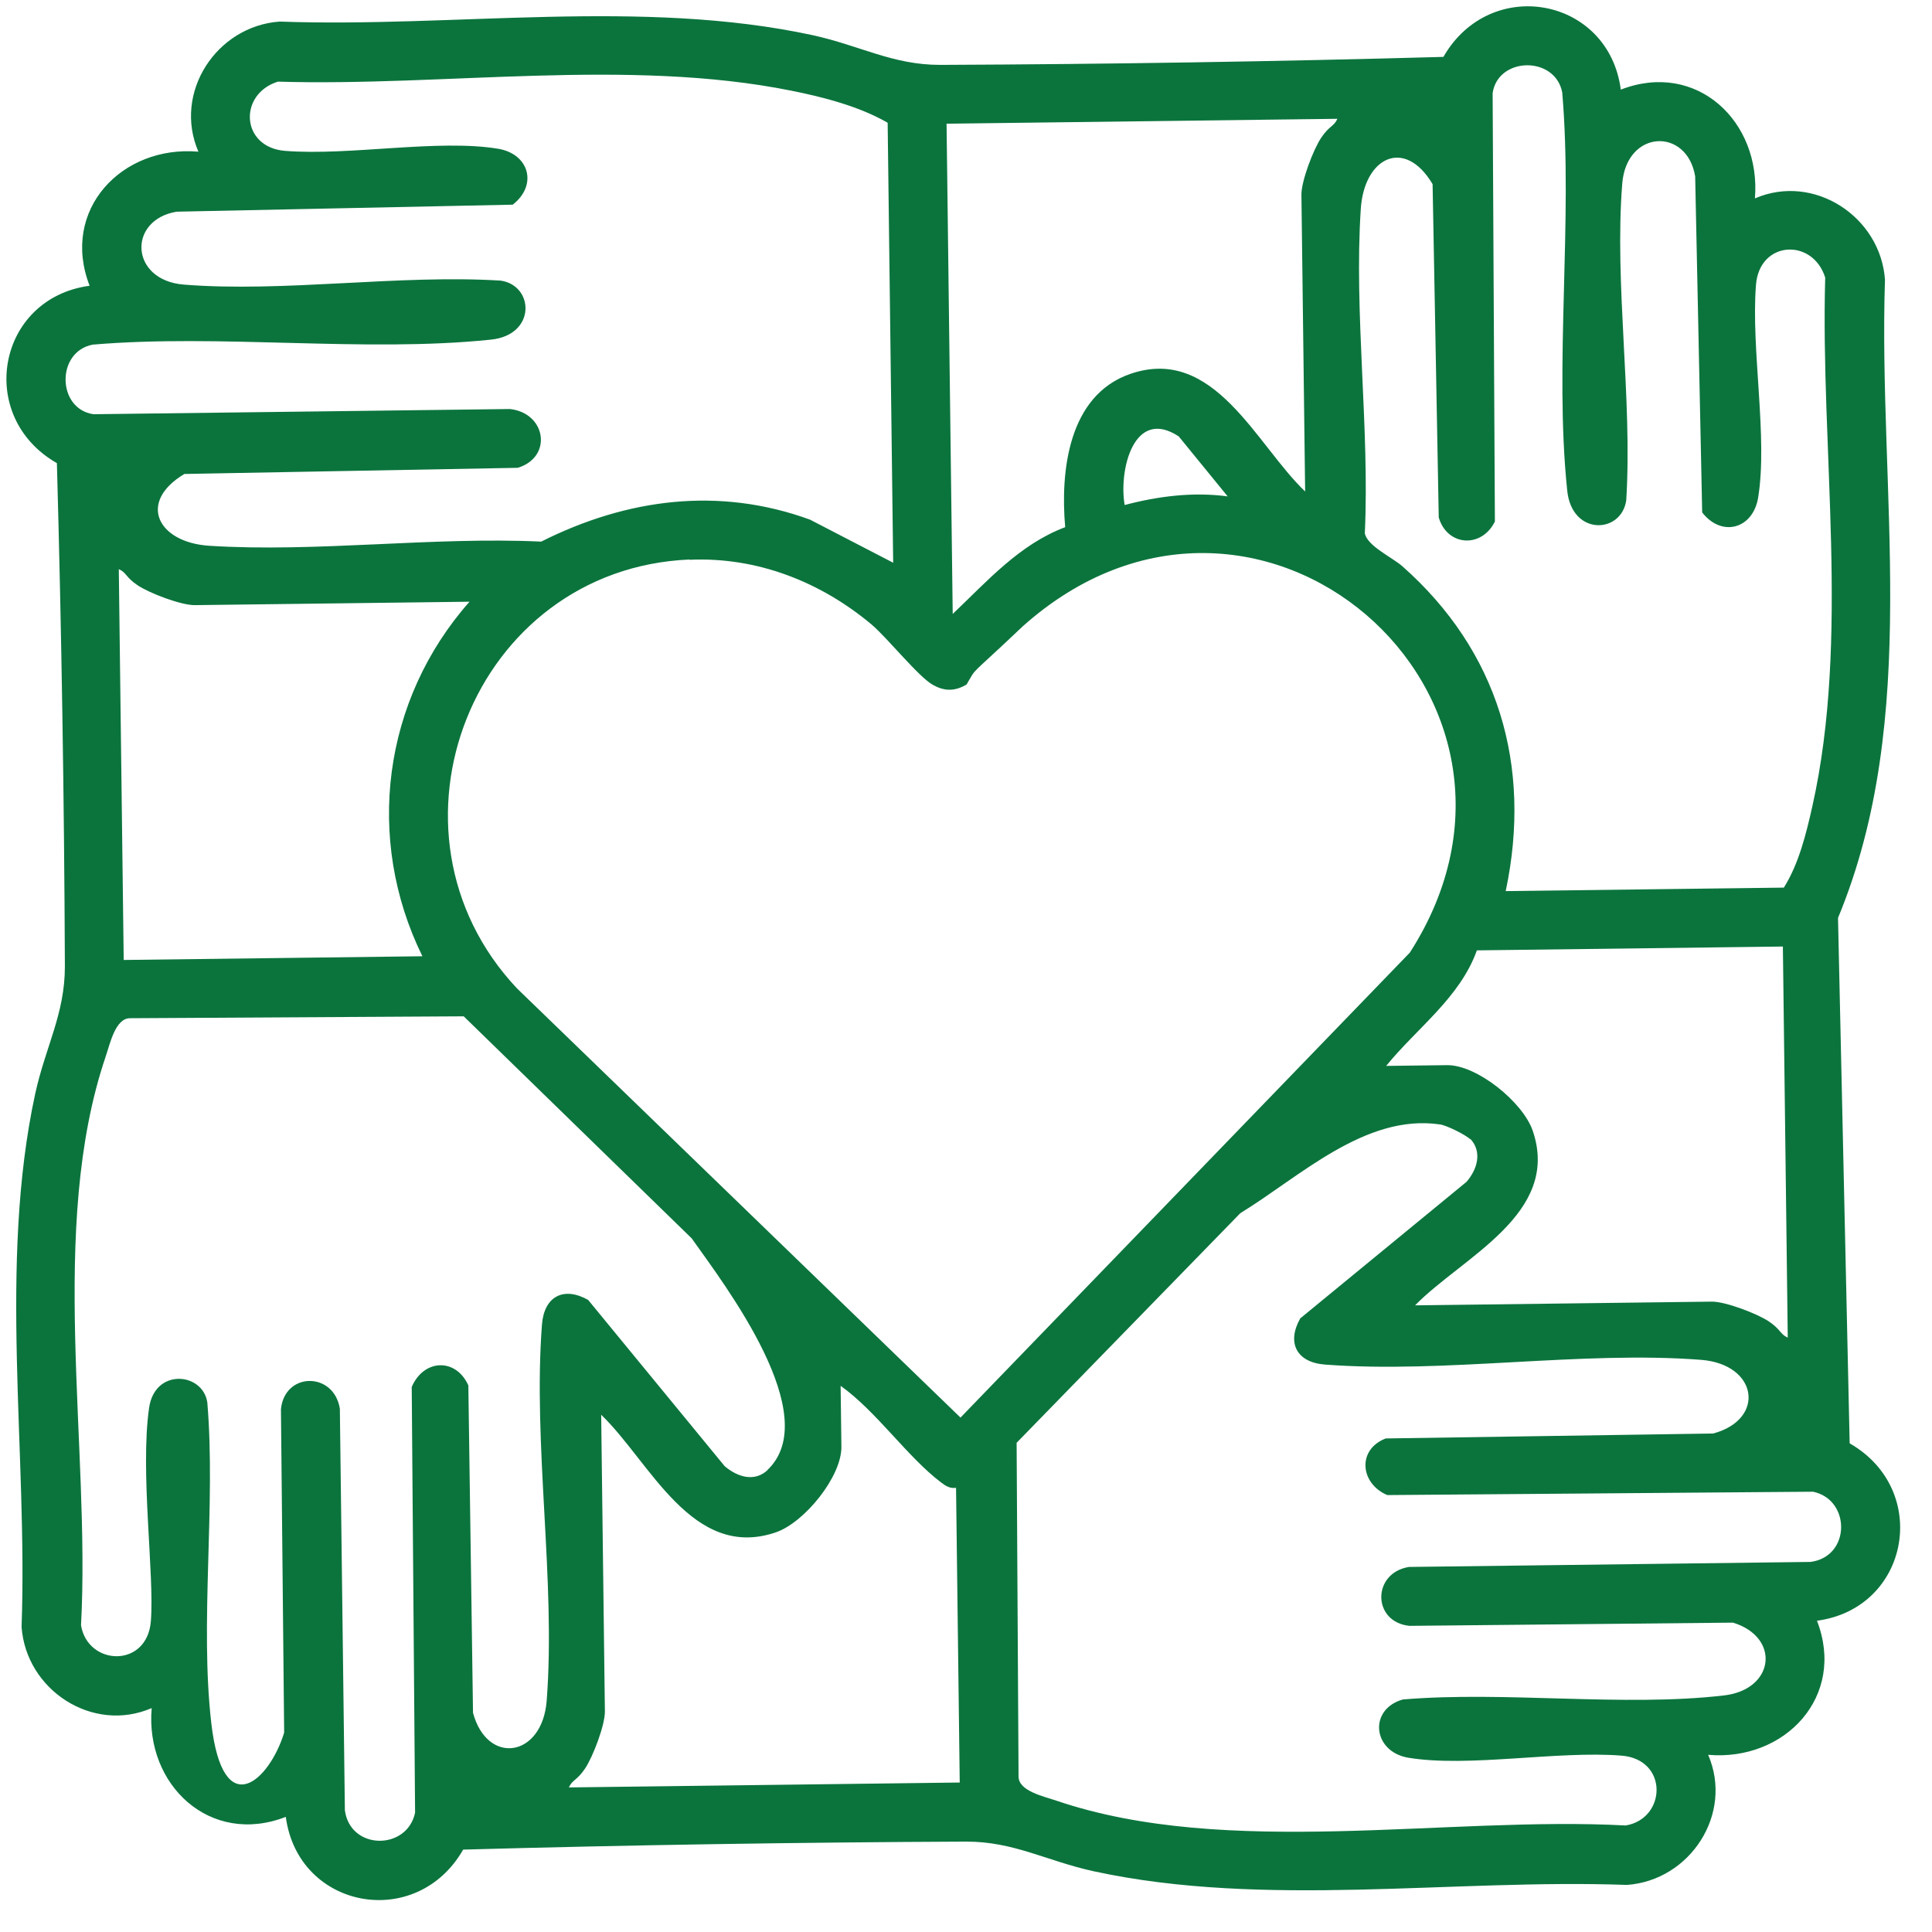 <svg width="65" height="65" viewBox="0 0 65 65" fill="none" xmlns="http://www.w3.org/2000/svg">
<path d="M54.53 3.015C57.087 2.026 59.256 4.094 59.042 6.675C61.031 5.816 63.269 7.295 63.418 9.408C63.185 16.559 64.645 24.107 61.838 30.883L62.23 48.56C64.971 50.128 64.244 54.11 61.13 54.528C62.119 57.075 60.051 59.263 57.469 59.039C58.329 61.029 56.859 63.266 54.737 63.416C48.855 63.205 42.563 64.204 36.802 62.958C35.204 62.608 34.115 61.958 32.513 61.959C26.872 61.983 21.203 62.072 15.583 62.228C14.015 64.969 10.033 64.241 9.615 61.127C7.067 62.117 4.879 60.049 5.103 57.467C3.113 58.327 0.876 56.856 0.726 54.735C0.937 48.854 -0.061 42.561 1.184 36.8C1.534 35.203 2.184 34.114 2.183 32.512C2.16 26.871 2.07 21.203 1.914 15.582C-0.827 14.014 -0.099 10.033 3.015 9.614C2.026 7.067 4.094 4.879 6.675 5.103C5.816 3.113 7.286 0.876 9.408 0.726C15.289 0.937 21.582 -0.061 27.343 1.184C28.94 1.534 30.029 2.184 31.632 2.183C37.273 2.16 42.941 2.07 48.562 1.914C50.139 -0.836 54.121 -0.099 54.53 3.015ZM30.05 18.946L29.864 4.13C28.919 3.582 27.701 3.266 26.627 3.052C21.133 1.945 14.944 2.914 9.348 2.747C8.007 3.171 8.105 4.962 9.595 5.076C11.759 5.248 14.739 4.67 16.762 5.005C17.808 5.182 18.096 6.23 17.25 6.886L5.942 7.122C4.286 7.399 4.369 9.427 6.181 9.575C9.56 9.845 13.411 9.228 16.846 9.441C17.977 9.607 18.045 11.275 16.511 11.427C12.269 11.869 7.425 11.228 3.116 11.595C1.877 11.838 1.92 13.762 3.145 13.936L17.156 13.761C18.381 13.897 18.599 15.383 17.418 15.739L6.204 15.946C4.614 16.895 5.304 18.251 7.041 18.362C10.637 18.592 14.574 18.05 18.208 18.222C21.091 16.774 24.186 16.365 27.253 17.483L30.059 18.937L30.05 18.946ZM50.649 29.98L60.015 29.863C60.517 29.07 60.769 28.043 60.976 27.12C62.242 21.463 61.243 15.124 61.407 9.338C60.983 7.997 59.192 8.095 59.078 9.585C58.906 11.749 59.484 14.729 59.149 16.752C58.972 17.797 57.923 18.085 57.268 17.24L57.032 5.932C56.755 4.277 54.727 4.359 54.579 6.172C54.309 9.55 54.926 13.401 54.713 16.836C54.547 17.966 52.879 18.035 52.727 16.501C52.285 12.259 52.926 7.415 52.559 3.106C52.316 1.867 50.392 1.91 50.218 3.135L50.294 17.546C49.841 18.462 48.683 18.372 48.405 17.408L48.198 6.195C47.249 4.604 45.893 5.304 45.782 7.031C45.551 10.542 46.083 14.394 45.918 17.942C45.999 18.367 46.829 18.746 47.174 19.045C50.405 21.896 51.553 25.75 50.658 29.98L50.649 29.98ZM44.995 3.997L31.846 4.162L32.053 20.656C33.215 19.552 34.299 18.315 35.837 17.736C35.671 15.851 35.943 13.298 38.029 12.579C40.852 11.605 42.269 14.973 43.91 16.535L43.785 6.553C43.779 6.098 44.183 5.031 44.453 4.63C44.723 4.228 44.884 4.255 44.995 3.997ZM41.304 16.701L39.658 14.683C38.147 13.687 37.633 15.818 37.838 16.991C38.962 16.692 40.155 16.544 41.304 16.701ZM23.203 18.824C15.906 19.133 12.432 27.975 17.391 33.251L32.315 47.693L47.432 32.05C53.003 23.381 42.267 14.053 34.409 21.072C32.517 22.869 32.899 22.39 32.519 23.03C32.076 23.292 31.725 23.23 31.39 23.044C30.904 22.776 29.873 21.48 29.326 21.013C27.611 19.574 25.467 18.729 23.193 18.833L23.203 18.824ZM15.796 20.244L6.554 20.359C6.099 20.365 5.032 19.961 4.63 19.691C4.228 19.422 4.255 19.26 3.997 19.149L4.162 32.297L14.211 32.172C12.265 28.214 12.88 23.542 15.796 20.244ZM59.983 31.845L49.688 31.974C49.12 33.564 47.672 34.587 46.636 35.861L48.683 35.836C49.688 35.823 51.23 37.074 51.565 38.037C52.529 40.841 49.191 42.295 47.609 43.917L57.591 43.792C58.046 43.787 59.113 44.191 59.515 44.461C59.916 44.73 59.89 44.892 60.147 45.002L59.983 31.854L59.983 31.845ZM25.805 49.471C27.764 47.646 24.39 43.241 23.27 41.662L15.601 34.193L4.376 34.257C3.883 34.254 3.704 35.11 3.558 35.538C1.601 41.299 3.049 48.657 2.726 54.681C2.952 56.053 4.954 56.132 5.076 54.538C5.198 52.944 4.71 49.527 5.015 47.371C5.206 46.013 6.829 46.173 6.975 47.185C7.265 50.633 6.717 54.593 7.11 57.983C7.503 61.372 9.068 59.902 9.56 58.293L9.452 47.41C9.579 46.148 11.238 46.146 11.434 47.395L11.603 60.903C11.781 62.257 13.696 62.261 13.965 60.987L13.852 46.663C14.257 45.719 15.338 45.677 15.757 46.611L15.914 57.626C16.391 59.402 18.246 59.133 18.393 57.215C18.703 53.182 17.924 48.594 18.234 44.56C18.308 43.611 18.967 43.271 19.788 43.735L24.381 49.328C24.812 49.693 25.383 49.875 25.833 49.452L25.805 49.471ZM49.473 38.338C49.329 38.188 48.661 37.855 48.443 37.83C45.926 37.463 43.715 39.605 41.73 40.815L34.203 48.541L34.268 59.766C34.265 60.259 35.12 60.438 35.549 60.584C41.291 62.532 48.677 61.093 54.693 61.416C56.065 61.19 56.144 59.189 54.549 59.066C52.386 58.895 49.406 59.472 47.382 59.137C46.176 58.934 46.035 57.505 47.197 57.177C50.644 56.887 54.605 57.435 57.994 57.042C59.708 56.85 59.913 55.084 58.305 54.592L47.422 54.7C46.159 54.573 46.157 52.914 47.406 52.718L60.915 52.549C62.269 52.371 62.273 50.456 60.999 50.187L46.674 50.3C45.759 49.914 45.65 48.768 46.622 48.395L57.637 48.229C59.414 47.752 59.144 45.897 57.227 45.75C53.194 45.44 48.605 46.218 44.571 45.909C43.622 45.835 43.282 45.176 43.746 44.355L49.339 39.762C49.704 39.34 49.877 38.75 49.463 38.31L49.473 38.338ZM32.174 50.055C31.966 50.086 31.832 50.003 31.67 49.882C30.521 49.014 29.497 47.491 28.282 46.625L28.308 48.672C28.32 49.677 27.069 51.219 26.106 51.553C23.283 52.518 21.866 49.17 20.226 47.598L20.351 57.58C20.356 58.035 19.952 59.102 19.682 59.503C19.413 59.905 19.251 59.878 19.14 60.136L32.289 59.971L32.165 50.046L32.174 50.055Z" fill="#0B743D"/>
</svg>
